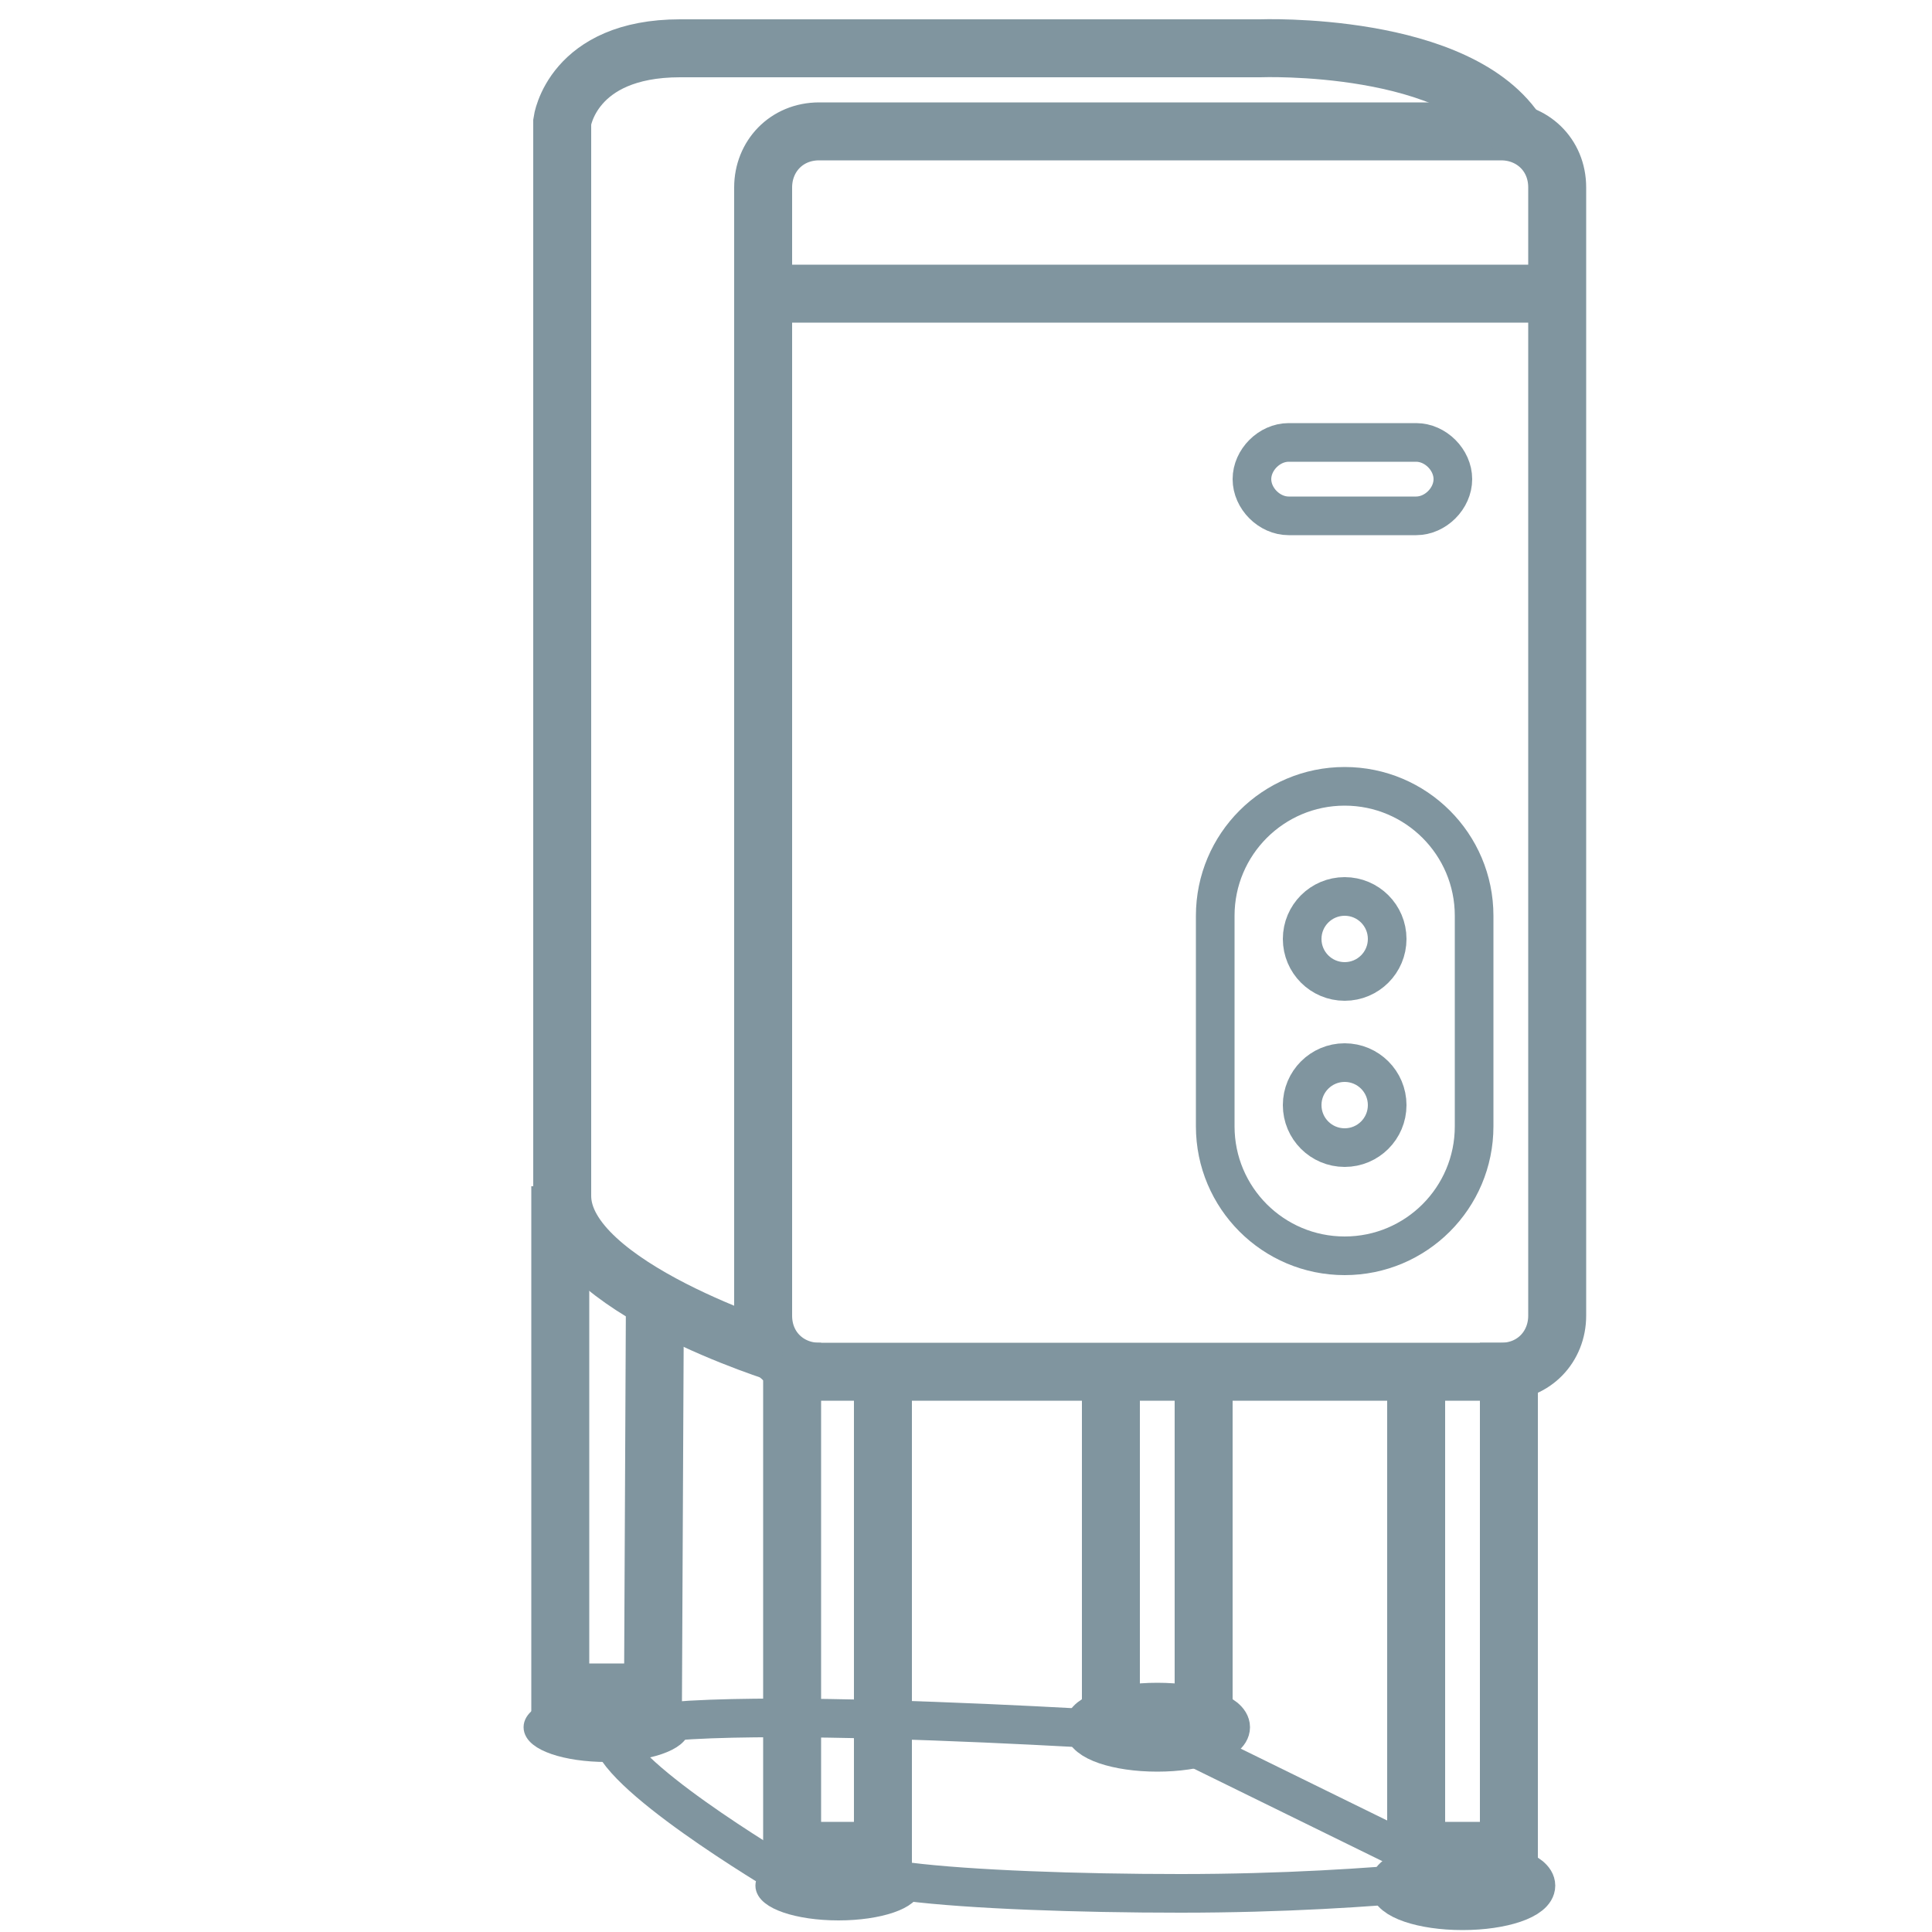 <?xml version="1.0" encoding="UTF-8"?>
<svg xmlns="http://www.w3.org/2000/svg" version="1.1" viewBox="0 0 100 100">
  <defs>
    <style>
      .cls-1, .cls-2, .cls-3, .cls-4 {
        stroke: #80959f;
        stroke-miterlimit: 10;
      }

      .cls-1, .cls-3 {
        stroke-width: 2px;
      }

      .cls-1, .cls-4 {
        fill: #80959f;
      }

      .cls-2 {
        stroke-width: 3px;
      }

      .cls-2, .cls-3 {
        fill: none;
      }
    </style>
  </defs>
  <!-- Generator: Adobe Illustrator 28.6.0, SVG Export Plug-In . SVG Version: 1.2.0 Build 709)  -->
  <g>
    <g id="Calque_1">
      <path class="cls-3" d="M74.1,97.4c-3.2.3-7.7.6-13,.6s-10.9-.2-14.1-.6"/>
      <path class="cls-2" d="M80.6,68.1c0,1.6-1.2,2.9-2.9,2.9h-35.3c-1.6,0-2.9-1.2-2.9-2.9V9.7c0-1.6,1.2-2.9,2.9-2.9h35.3c1.6,0,2.9,1.2,2.9,2.9v58.3h0Z"/>
      <line class="cls-2" x1="39.7" y1="15.2" x2="80.6" y2="15.2"/>
      <polyline class="cls-2" points="41 69.5 41 95.8 45.7 95.8 45.7 72.4"/>
      <polyline class="cls-2" points="73.3 72.4 73.3 95.8 78.1 95.8 78.1 69.5"/>
      <ellipse class="cls-4" cx="43.4" cy="97.6" rx="3.8" ry="1.3"/>
      <ellipse class="cls-1" cx="75.7" cy="97.6" rx="3.8" ry="1.3"/>
      <circle class="cls-3" cx="69.6" cy="48.6" r="2.2"/>
      <circle class="cls-3" cx="69.6" cy="57.2" r="2.2"/>
      <path class="cls-3" d="M75.2,24.8c0,1-.9,1.9-1.9,1.9h-6.6c-1,0-1.9-.9-1.9-1.9h0c0-1,.9-1.9,1.9-1.9h6.6c1,0,1.9.9,1.9,1.9h0Z"/>
      <path class="cls-3" d="M76.3,58.3c0,3.7-3,6.7-6.7,6.7h0c-3.7,0-6.7-3-6.7-6.7v-10.9c0-3.7,3-6.7,6.7-6.7h0c3.7,0,6.7,3,6.7,6.7v10.9Z"/>
      <polyline class="cls-2" points="29 61.4 29 87.6 33.8 87.6 33.9 66.7"/>
      <ellipse class="cls-4" cx="31.4" cy="89.4" rx="3.8" ry="1.3"/>
      <polyline class="cls-2" points="57.5 70 57.5 88.8 62.3 88.8 62.3 72"/>
      <ellipse class="cls-3" cx="59.9" cy="89.4" rx="3.8" ry="1.3"/>
      <path class="cls-2" d="M40.5,70.1s-11.4-3.5-11.4-8.2V6.3s.5-3.8,6.1-3.8h30s10.4-.4,13.4,4.5"/>
      <path class="cls-3" d="M41.1,97.4s-8.4-4.9-9.4-7.3,28.6-.4,28.6-.4l16.1,7.9"/>
    </g>
  </g>
</svg>